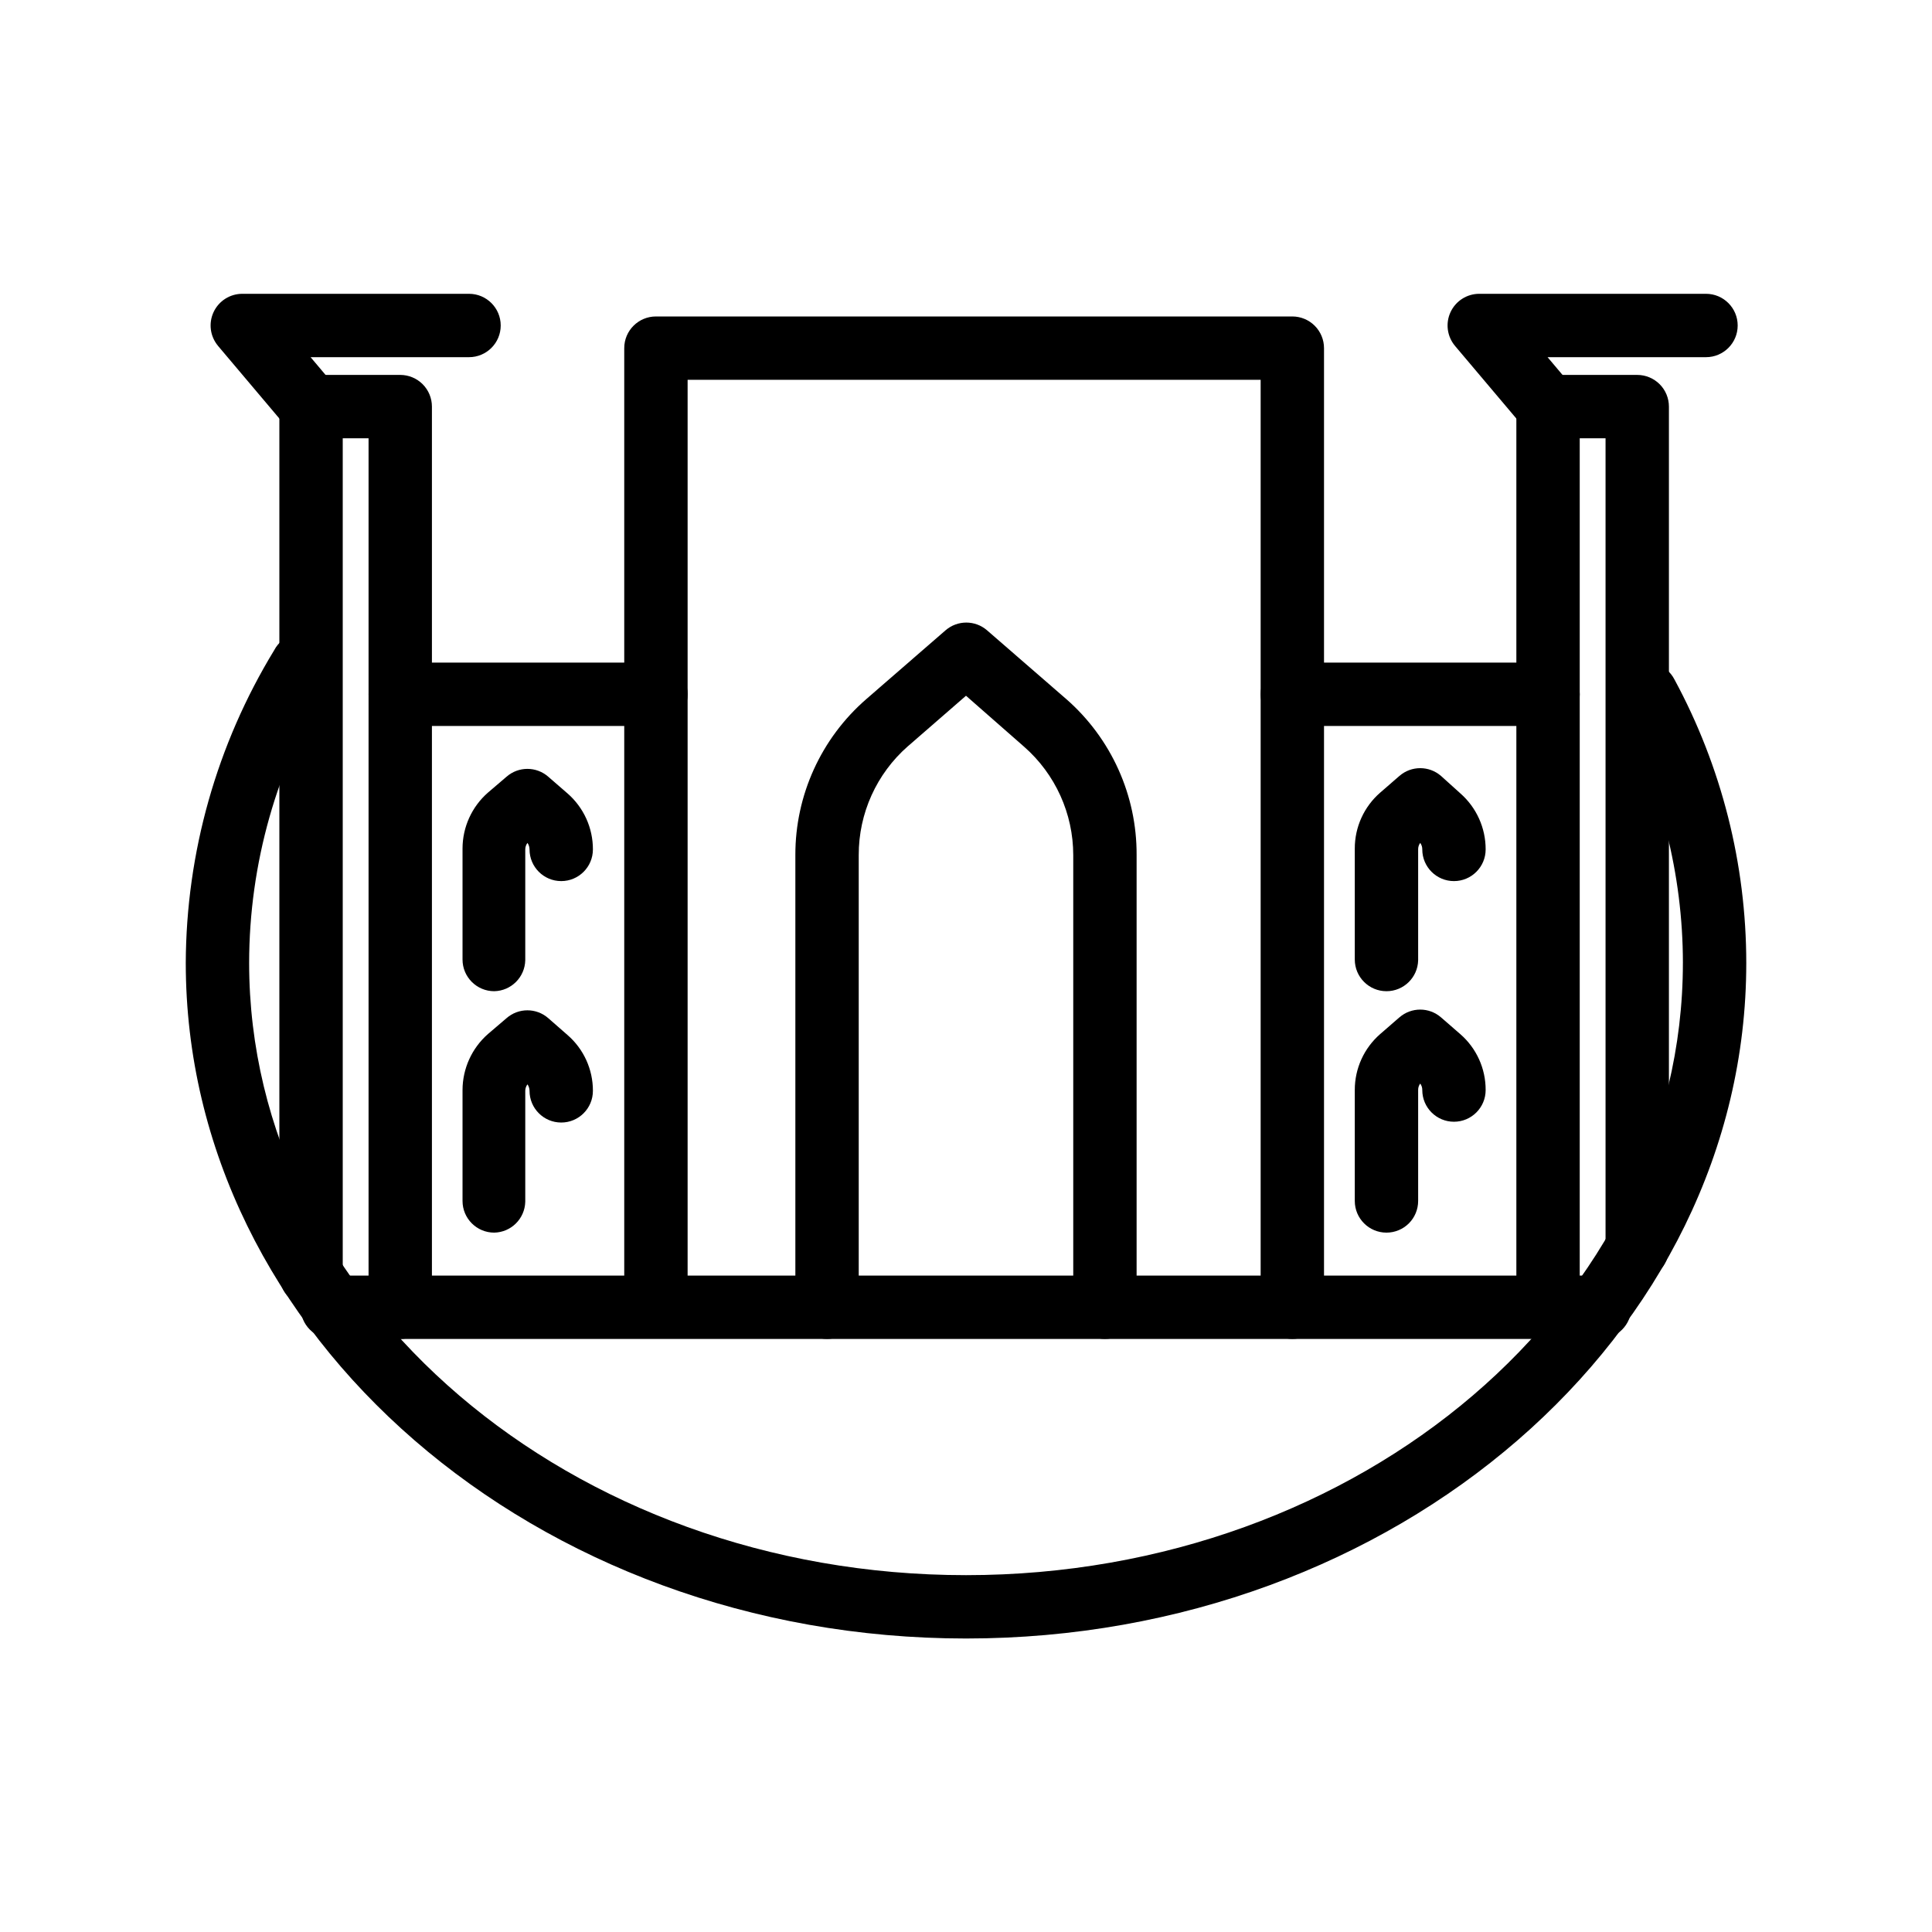 <?xml version="1.0" encoding="UTF-8"?>
<!-- Uploaded to: SVG Find, www.svgrepo.com, Generator: SVG Find Mixer Tools -->
<svg fill="#000000" width="800px" height="800px" version="1.1" viewBox="144 144 512 512" xmlns="http://www.w3.org/2000/svg">
 <g>
  <path d="m400 578.22c-113.99 0-206.77-80.316-206.77-179.06 0.113-29.23 8.215-57.875 23.426-82.836 1.074-2.055 2.945-3.574 5.176-4.199 2.231-0.629 4.617-0.305 6.602 0.891 1.984 1.195 3.387 3.156 3.875 5.422 0.492 2.262 0.023 4.629-1.293 6.535-13.699 22.32-20.965 47.996-20.992 74.188 0 89.469 85.227 162.27 189.98 162.27s189.98-72.801 189.98-162.27h0.004c-0.023-23.461-5.883-46.543-17.047-67.176-1.09-1.969-1.348-4.293-0.707-6.453 0.637-2.16 2.117-3.973 4.106-5.031 1.984-1.059 4.316-1.273 6.465-0.598 2.148 0.672 3.934 2.184 4.957 4.188 12.477 23.07 19.012 48.883 19.02 75.109 0 98.707-92.785 179.02-206.77 179.02z"/>
  <path d="m567.93 498.83h-335.87c-4.637 0-8.398-3.758-8.398-8.395 0-4.641 3.762-8.398 8.398-8.398h335.87c4.641 0 8.398 3.758 8.398 8.398 0 4.637-3.758 8.395-8.398 8.395z"/>
  <path d="m486.48 498.83c-4.637 0-8.395-3.758-8.395-8.395v-245.78h-151.86v245.61c0 4.637-3.758 8.395-8.395 8.395-4.637 0-8.398-3.758-8.398-8.395v-254c0-4.641 3.762-8.398 8.398-8.398h168.65c2.227 0 4.363 0.887 5.938 2.461s2.461 3.711 2.461 5.938v254c0.047 2.254-0.82 4.434-2.398 6.047-1.582 1.609-3.742 2.516-6 2.516z"/>
  <path d="m436.82 498.83c-4.641 0-8.398-3.758-8.398-8.395v-119.82c-0.004-11-4.746-21.465-13.016-28.719l-15.406-13.516-15.406 13.395-0.004-0.004c-8.301 7.281-13.047 17.801-13.016 28.844v119.82c0 4.637-3.758 8.395-8.395 8.395-4.641 0-8.398-3.758-8.398-8.395v-119.82c-0.039-15.863 6.828-30.957 18.809-41.355l20.992-18.223v0.004c3.156-2.738 7.844-2.738 11 0l20.992 18.223v-0.004c11.918 10.43 18.723 25.52 18.641 41.355v119.82c0 2.227-0.883 4.363-2.457 5.938-1.578 1.574-3.711 2.457-5.938 2.457z"/>
  <path d="m317.84 336.39h-67.762c-4.637 0-8.398-3.758-8.398-8.395 0-4.637 3.762-8.398 8.398-8.398h67.762c4.637 0 8.395 3.762 8.395 8.398 0 4.637-3.758 8.395-8.395 8.395z"/>
  <path d="m250.07 498.83c-4.637 0-8.398-3.758-8.398-8.395v-230.29h-6.844v221.68c0 4.641-3.758 8.398-8.395 8.398-4.641 0-8.398-3.758-8.398-8.398v-230.07c0-4.641 3.758-8.398 8.398-8.398h23.637c2.227 0 4.363 0.887 5.938 2.461 1.574 1.574 2.457 3.711 2.457 5.938v238.68c0 2.227-0.883 4.363-2.457 5.938-1.574 1.574-3.711 2.457-5.938 2.457z"/>
  <path d="m554.25 336.39h-67.766c-4.637 0-8.395-3.758-8.395-8.395 0-4.637 3.758-8.398 8.395-8.398h67.766c4.637 0 8.395 3.762 8.395 8.398 0 4.637-3.758 8.395-8.395 8.395z"/>
  <path d="m554.25 498.83c-4.641 0-8.398-3.758-8.398-8.395v-238.68c0-4.641 3.758-8.398 8.398-8.398h23.637c2.227 0 4.359 0.887 5.938 2.461 1.574 1.574 2.457 3.711 2.457 5.938v223.02c0 4.637-3.758 8.395-8.395 8.395-4.641 0-8.398-3.758-8.398-8.395v-214.62h-6.844v230.29c0 2.227-0.883 4.363-2.457 5.938-1.578 1.574-3.711 2.457-5.938 2.457z"/>
  <path d="m226.44 260.15c-2.465 0.023-4.812-1.035-6.426-2.894l-18.223-21.578 0.004-0.004c-2.109-2.496-2.578-5.992-1.199-8.957s4.352-4.859 7.621-4.856h60.078c4.641 0 8.398 3.762 8.398 8.398 0 4.637-3.758 8.395-8.398 8.395h-41.984l6.551 7.766v0.004c2.988 3.477 2.633 8.711-0.797 11.754-1.57 1.324-3.574 2.027-5.625 1.973z"/>
  <path d="m554.25 260.15c-2.465 0.023-4.812-1.035-6.426-2.894l-18.223-21.578v-0.004c-2.106-2.496-2.574-5.992-1.195-8.957s4.352-4.859 7.621-4.856h60.078c4.637 0 8.398 3.762 8.398 8.398 0 4.637-3.762 8.395-8.398 8.395h-41.984l6.551 7.766v0.004c2.906 3.566 2.402 8.809-1.133 11.754-1.484 1.25-3.352 1.945-5.289 1.973z"/>
  <path d="m274.97 406.68c-4.637 0-8.395-3.762-8.395-8.398v-29.391c0-5.695 2.465-11.113 6.758-14.859l4.914-4.199c3.16-2.762 7.879-2.762 11.039 0l5.082 4.41v-0.004c4.305 3.738 6.773 9.164 6.758 14.863 0 4.637-3.758 8.398-8.395 8.398-4.641 0-8.398-3.762-8.398-8.398-0.008-0.613-0.195-1.215-0.547-1.723-0.379 0.496-0.582 1.102-0.586 1.723v29.391c-0.113 4.488-3.738 8.098-8.23 8.188z"/>
  <path d="m274.97 470.66c-4.637 0-8.395-3.758-8.395-8.395v-29.391c0.012-5.695 2.473-11.109 6.758-14.863l4.914-4.195c3.16-2.762 7.879-2.762 11.039 0l5.082 4.449c4.309 3.715 6.777 9.129 6.758 14.82 0 4.637-3.758 8.398-8.395 8.398-4.641 0-8.398-3.762-8.398-8.398-0.008-0.613-0.195-1.215-0.547-1.723-0.379 0.496-0.582 1.102-0.586 1.723v29.391c-0.113 4.488-3.738 8.098-8.23 8.184z"/>
  <path d="m511.43 406.68c-4.641 0-8.398-3.762-8.398-8.398v-29.391c-0.016-5.699 2.453-11.125 6.758-14.859l5.082-4.41c3.156-2.734 7.844-2.734 11 0l5.121 4.617c4.281 3.75 6.734 9.172 6.719 14.863 0 4.637-3.762 8.398-8.398 8.398-4.637 0-8.395-3.762-8.395-8.398 0.012-0.617-0.18-1.223-0.547-1.723-0.367 0.5-0.559 1.105-0.547 1.723v29.391c-0.113 4.555-3.84 8.188-8.395 8.188z"/>
  <path d="m511.43 470.66c-4.641 0-8.398-3.758-8.398-8.395v-29.391c-0.016-5.699 2.453-11.125 6.758-14.863l5.082-4.41v0.004c3.156-2.734 7.844-2.734 11 0l5.121 4.449c4.289 3.727 6.742 9.141 6.719 14.82 0 4.637-3.762 8.398-8.398 8.398-4.637 0-8.395-3.762-8.395-8.398 0.012-0.617-0.18-1.223-0.547-1.719-0.367 0.496-0.559 1.102-0.547 1.719v29.391c0 2.227-0.883 4.363-2.457 5.938s-3.711 2.457-5.938 2.457z"/>
 </g>
</svg>